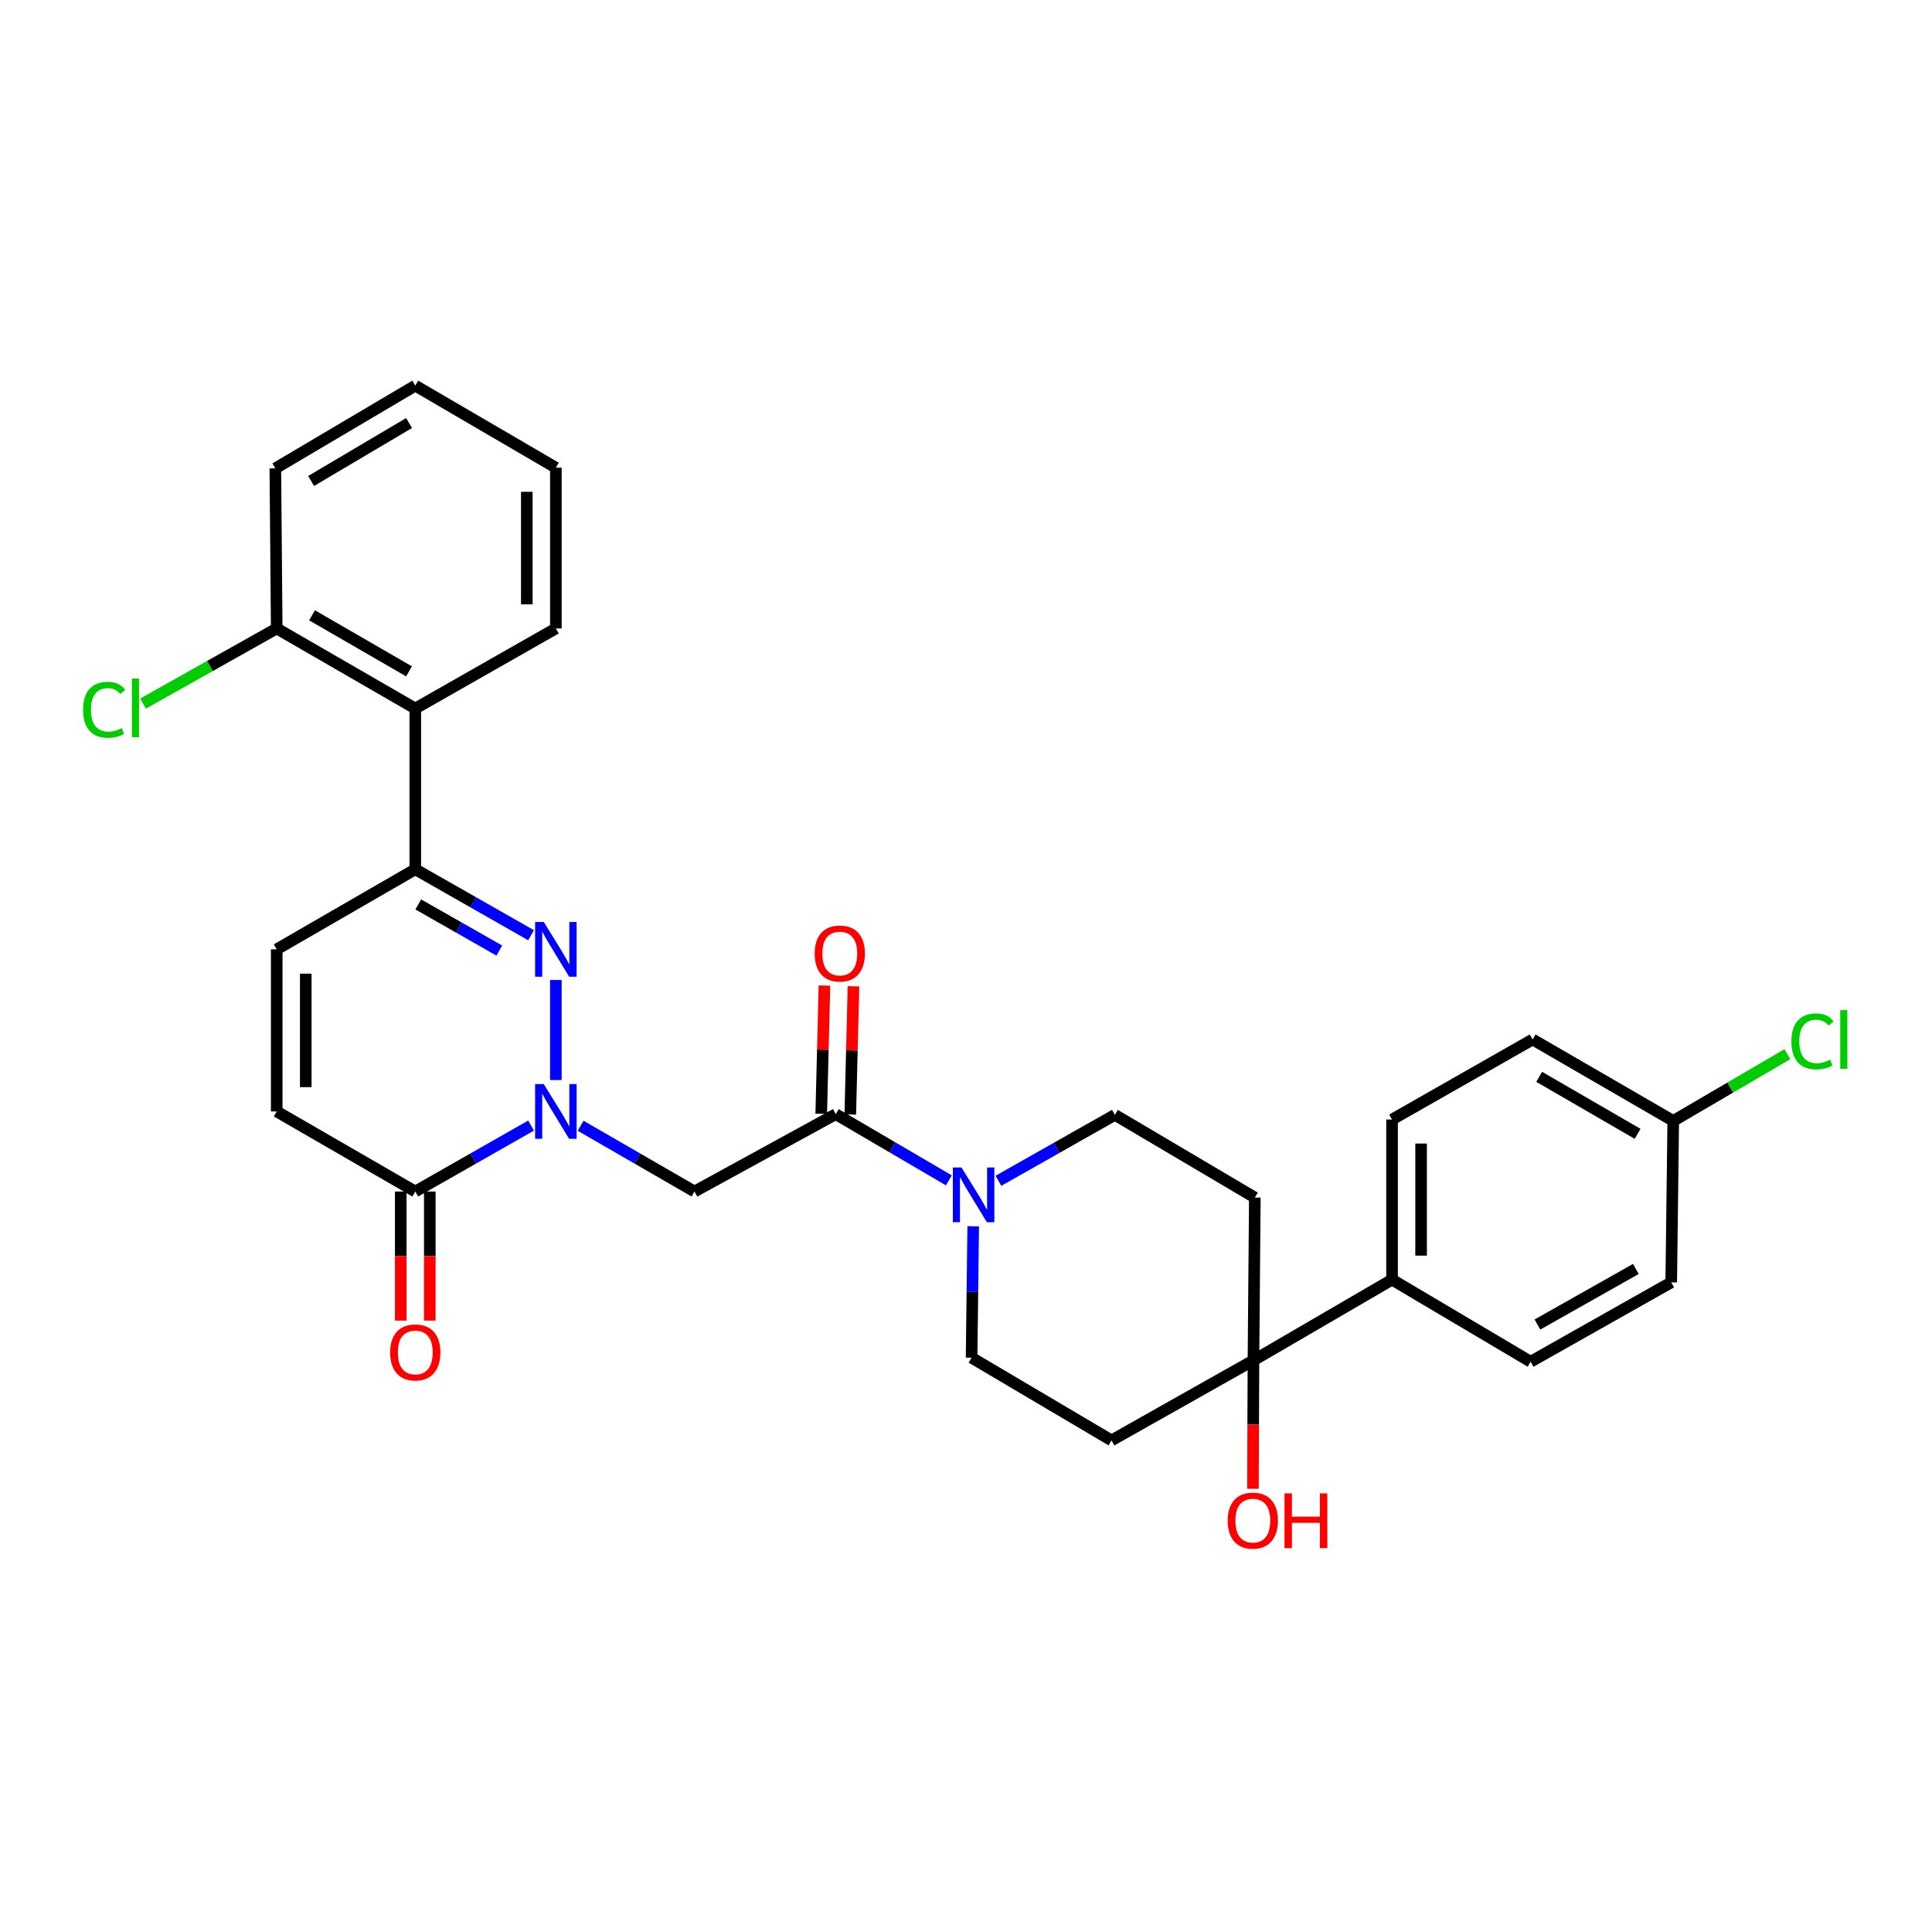 <?xml version='1.0' encoding='iso-8859-1'?>
<svg version='1.1' baseProfile='full'
              xmlns='http://www.w3.org/2000/svg'
                      xmlns:rdkit='http://www.rdkit.org/xml'
                      xmlns:xlink='http://www.w3.org/1999/xlink'
                  xml:space='preserve'
width='1000px' height='1000px' viewBox='0 0 1000 1000'>
<!-- END OF HEADER -->
<rect style='opacity:1.0;fill:#FFFFFF;stroke:none' width='1000' height='1000' x='0' y='0'> </rect>
<path class='bond-0' d='M 287.714,559.034 L 287.714,507.23' style='fill:none;fill-rule:evenodd;stroke:#0000FF;stroke-width:6px;stroke-linecap:butt;stroke-linejoin:miter;stroke-opacity:1' />
<path class='bond-2' d='M 300.526,582.69 L 329.995,599.709' style='fill:none;fill-rule:evenodd;stroke:#0000FF;stroke-width:6px;stroke-linecap:butt;stroke-linejoin:miter;stroke-opacity:1' />
<path class='bond-2' d='M 329.995,599.709 L 359.465,616.727' style='fill:none;fill-rule:evenodd;stroke:#000000;stroke-width:6px;stroke-linecap:butt;stroke-linejoin:miter;stroke-opacity:1' />
<path class='bond-4' d='M 274.881,582.599 L 244.913,599.663' style='fill:none;fill-rule:evenodd;stroke:#0000FF;stroke-width:6px;stroke-linecap:butt;stroke-linejoin:miter;stroke-opacity:1' />
<path class='bond-4' d='M 244.913,599.663 L 214.945,616.727' style='fill:none;fill-rule:evenodd;stroke:#000000;stroke-width:6px;stroke-linecap:butt;stroke-linejoin:miter;stroke-opacity:1' />
<path class='bond-1' d='M 274.881,484.071 L 244.913,467.007' style='fill:none;fill-rule:evenodd;stroke:#0000FF;stroke-width:6px;stroke-linecap:butt;stroke-linejoin:miter;stroke-opacity:1' />
<path class='bond-1' d='M 244.913,467.007 L 214.945,449.944' style='fill:none;fill-rule:evenodd;stroke:#000000;stroke-width:6px;stroke-linecap:butt;stroke-linejoin:miter;stroke-opacity:1' />
<path class='bond-1' d='M 258.45,492.019 L 237.472,480.074' style='fill:none;fill-rule:evenodd;stroke:#0000FF;stroke-width:6px;stroke-linecap:butt;stroke-linejoin:miter;stroke-opacity:1' />
<path class='bond-1' d='M 237.472,480.074 L 216.495,468.13' style='fill:none;fill-rule:evenodd;stroke:#000000;stroke-width:6px;stroke-linecap:butt;stroke-linejoin:miter;stroke-opacity:1' />
<path class='bond-6' d='M 214.945,449.944 L 214.945,366.724' style='fill:none;fill-rule:evenodd;stroke:#000000;stroke-width:6px;stroke-linecap:butt;stroke-linejoin:miter;stroke-opacity:1' />
<path class='bond-30' d='M 214.945,449.944 L 143.227,491.378' style='fill:none;fill-rule:evenodd;stroke:#000000;stroke-width:6px;stroke-linecap:butt;stroke-linejoin:miter;stroke-opacity:1' />
<path class='bond-3' d='M 359.465,616.727 L 432.585,576.679' style='fill:none;fill-rule:evenodd;stroke:#000000;stroke-width:6px;stroke-linecap:butt;stroke-linejoin:miter;stroke-opacity:1' />
<path class='bond-5' d='M 432.585,576.679 L 461.857,593.818' style='fill:none;fill-rule:evenodd;stroke:#000000;stroke-width:6px;stroke-linecap:butt;stroke-linejoin:miter;stroke-opacity:1' />
<path class='bond-5' d='M 461.857,593.818 L 491.128,610.957' style='fill:none;fill-rule:evenodd;stroke:#0000FF;stroke-width:6px;stroke-linecap:butt;stroke-linejoin:miter;stroke-opacity:1' />
<path class='bond-16' d='M 440.101,576.867 L 440.934,543.682' style='fill:none;fill-rule:evenodd;stroke:#000000;stroke-width:6px;stroke-linecap:butt;stroke-linejoin:miter;stroke-opacity:1' />
<path class='bond-16' d='M 440.934,543.682 L 441.767,510.497' style='fill:none;fill-rule:evenodd;stroke:#FF0000;stroke-width:6px;stroke-linecap:butt;stroke-linejoin:miter;stroke-opacity:1' />
<path class='bond-16' d='M 425.069,576.49 L 425.902,543.305' style='fill:none;fill-rule:evenodd;stroke:#000000;stroke-width:6px;stroke-linecap:butt;stroke-linejoin:miter;stroke-opacity:1' />
<path class='bond-16' d='M 425.902,543.305 L 426.735,510.119' style='fill:none;fill-rule:evenodd;stroke:#FF0000;stroke-width:6px;stroke-linecap:butt;stroke-linejoin:miter;stroke-opacity:1' />
<path class='bond-9' d='M 214.945,616.727 L 143.227,575.292' style='fill:none;fill-rule:evenodd;stroke:#000000;stroke-width:6px;stroke-linecap:butt;stroke-linejoin:miter;stroke-opacity:1' />
<path class='bond-17' d='M 207.426,616.727 L 207.426,650.133' style='fill:none;fill-rule:evenodd;stroke:#000000;stroke-width:6px;stroke-linecap:butt;stroke-linejoin:miter;stroke-opacity:1' />
<path class='bond-17' d='M 207.426,650.133 L 207.426,683.538' style='fill:none;fill-rule:evenodd;stroke:#FF0000;stroke-width:6px;stroke-linecap:butt;stroke-linejoin:miter;stroke-opacity:1' />
<path class='bond-17' d='M 222.463,616.727 L 222.463,650.133' style='fill:none;fill-rule:evenodd;stroke:#000000;stroke-width:6px;stroke-linecap:butt;stroke-linejoin:miter;stroke-opacity:1' />
<path class='bond-17' d='M 222.463,650.133 L 222.463,683.538' style='fill:none;fill-rule:evenodd;stroke:#FF0000;stroke-width:6px;stroke-linecap:butt;stroke-linejoin:miter;stroke-opacity:1' />
<path class='bond-13' d='M 516.776,611.185 L 546.924,594.116' style='fill:none;fill-rule:evenodd;stroke:#0000FF;stroke-width:6px;stroke-linecap:butt;stroke-linejoin:miter;stroke-opacity:1' />
<path class='bond-13' d='M 546.924,594.116 L 577.072,577.046' style='fill:none;fill-rule:evenodd;stroke:#000000;stroke-width:6px;stroke-linecap:butt;stroke-linejoin:miter;stroke-opacity:1' />
<path class='bond-14' d='M 503.733,634.723 L 503.312,668.73' style='fill:none;fill-rule:evenodd;stroke:#0000FF;stroke-width:6px;stroke-linecap:butt;stroke-linejoin:miter;stroke-opacity:1' />
<path class='bond-14' d='M 503.312,668.73 L 502.891,702.737' style='fill:none;fill-rule:evenodd;stroke:#000000;stroke-width:6px;stroke-linecap:butt;stroke-linejoin:miter;stroke-opacity:1' />
<path class='bond-15' d='M 214.945,366.724 L 143.227,325.289' style='fill:none;fill-rule:evenodd;stroke:#000000;stroke-width:6px;stroke-linecap:butt;stroke-linejoin:miter;stroke-opacity:1' />
<path class='bond-15' d='M 211.709,347.488 L 161.507,318.484' style='fill:none;fill-rule:evenodd;stroke:#000000;stroke-width:6px;stroke-linecap:butt;stroke-linejoin:miter;stroke-opacity:1' />
<path class='bond-26' d='M 214.945,366.724 L 287.714,325.289' style='fill:none;fill-rule:evenodd;stroke:#000000;stroke-width:6px;stroke-linecap:butt;stroke-linejoin:miter;stroke-opacity:1' />
<path class='bond-7' d='M 143.227,491.378 L 143.227,575.292' style='fill:none;fill-rule:evenodd;stroke:#000000;stroke-width:6px;stroke-linecap:butt;stroke-linejoin:miter;stroke-opacity:1' />
<path class='bond-7' d='M 158.264,503.966 L 158.264,562.705' style='fill:none;fill-rule:evenodd;stroke:#000000;stroke-width:6px;stroke-linecap:butt;stroke-linejoin:miter;stroke-opacity:1' />
<path class='bond-8' d='M 648.789,704.116 L 575.318,745.55' style='fill:none;fill-rule:evenodd;stroke:#000000;stroke-width:6px;stroke-linecap:butt;stroke-linejoin:miter;stroke-opacity:1' />
<path class='bond-12' d='M 648.789,704.116 L 720.523,662.338' style='fill:none;fill-rule:evenodd;stroke:#000000;stroke-width:6px;stroke-linecap:butt;stroke-linejoin:miter;stroke-opacity:1' />
<path class='bond-20' d='M 648.789,704.116 L 648.655,737.354' style='fill:none;fill-rule:evenodd;stroke:#000000;stroke-width:6px;stroke-linecap:butt;stroke-linejoin:miter;stroke-opacity:1' />
<path class='bond-20' d='M 648.655,737.354 L 648.521,770.593' style='fill:none;fill-rule:evenodd;stroke:#FF0000;stroke-width:6px;stroke-linecap:butt;stroke-linejoin:miter;stroke-opacity:1' />
<path class='bond-31' d='M 648.789,704.116 L 649.499,619.859' style='fill:none;fill-rule:evenodd;stroke:#000000;stroke-width:6px;stroke-linecap:butt;stroke-linejoin:miter;stroke-opacity:1' />
<path class='bond-10' d='M 575.318,745.55 L 502.891,702.737' style='fill:none;fill-rule:evenodd;stroke:#000000;stroke-width:6px;stroke-linecap:butt;stroke-linejoin:miter;stroke-opacity:1' />
<path class='bond-11' d='M 649.499,619.859 L 577.072,577.046' style='fill:none;fill-rule:evenodd;stroke:#000000;stroke-width:6px;stroke-linecap:butt;stroke-linejoin:miter;stroke-opacity:1' />
<path class='bond-18' d='M 720.523,662.338 L 720.523,579.469' style='fill:none;fill-rule:evenodd;stroke:#000000;stroke-width:6px;stroke-linecap:butt;stroke-linejoin:miter;stroke-opacity:1' />
<path class='bond-18' d='M 735.56,649.908 L 735.56,591.899' style='fill:none;fill-rule:evenodd;stroke:#000000;stroke-width:6px;stroke-linecap:butt;stroke-linejoin:miter;stroke-opacity:1' />
<path class='bond-19' d='M 720.523,662.338 L 792.248,704.826' style='fill:none;fill-rule:evenodd;stroke:#000000;stroke-width:6px;stroke-linecap:butt;stroke-linejoin:miter;stroke-opacity:1' />
<path class='bond-22' d='M 143.227,325.289 L 108.636,344.737' style='fill:none;fill-rule:evenodd;stroke:#000000;stroke-width:6px;stroke-linecap:butt;stroke-linejoin:miter;stroke-opacity:1' />
<path class='bond-22' d='M 108.636,344.737 L 74.044,364.184' style='fill:none;fill-rule:evenodd;stroke:#00CC00;stroke-width:6px;stroke-linecap:butt;stroke-linejoin:miter;stroke-opacity:1' />
<path class='bond-27' d='M 143.227,325.289 L 142.517,242.428' style='fill:none;fill-rule:evenodd;stroke:#000000;stroke-width:6px;stroke-linecap:butt;stroke-linejoin:miter;stroke-opacity:1' />
<path class='bond-23' d='M 720.523,579.469 L 793.293,538.026' style='fill:none;fill-rule:evenodd;stroke:#000000;stroke-width:6px;stroke-linecap:butt;stroke-linejoin:miter;stroke-opacity:1' />
<path class='bond-24' d='M 792.248,704.826 L 865.026,663.742' style='fill:none;fill-rule:evenodd;stroke:#000000;stroke-width:6px;stroke-linecap:butt;stroke-linejoin:miter;stroke-opacity:1' />
<path class='bond-24' d='M 795.773,685.569 L 846.718,656.81' style='fill:none;fill-rule:evenodd;stroke:#000000;stroke-width:6px;stroke-linecap:butt;stroke-linejoin:miter;stroke-opacity:1' />
<path class='bond-21' d='M 866.071,580.179 L 865.026,663.742' style='fill:none;fill-rule:evenodd;stroke:#000000;stroke-width:6px;stroke-linecap:butt;stroke-linejoin:miter;stroke-opacity:1' />
<path class='bond-25' d='M 866.071,580.179 L 895.605,562.906' style='fill:none;fill-rule:evenodd;stroke:#000000;stroke-width:6px;stroke-linecap:butt;stroke-linejoin:miter;stroke-opacity:1' />
<path class='bond-25' d='M 895.605,562.906 L 925.139,545.633' style='fill:none;fill-rule:evenodd;stroke:#00CC00;stroke-width:6px;stroke-linecap:butt;stroke-linejoin:miter;stroke-opacity:1' />
<path class='bond-33' d='M 866.071,580.179 L 793.293,538.026' style='fill:none;fill-rule:evenodd;stroke:#000000;stroke-width:6px;stroke-linecap:butt;stroke-linejoin:miter;stroke-opacity:1' />
<path class='bond-33' d='M 847.617,586.868 L 796.673,557.361' style='fill:none;fill-rule:evenodd;stroke:#000000;stroke-width:6px;stroke-linecap:butt;stroke-linejoin:miter;stroke-opacity:1' />
<path class='bond-28' d='M 287.714,325.289 L 287.714,242.077' style='fill:none;fill-rule:evenodd;stroke:#000000;stroke-width:6px;stroke-linecap:butt;stroke-linejoin:miter;stroke-opacity:1' />
<path class='bond-28' d='M 272.677,312.807 L 272.677,254.559' style='fill:none;fill-rule:evenodd;stroke:#000000;stroke-width:6px;stroke-linecap:butt;stroke-linejoin:miter;stroke-opacity:1' />
<path class='bond-32' d='M 142.517,242.428 L 214.945,199.598' style='fill:none;fill-rule:evenodd;stroke:#000000;stroke-width:6px;stroke-linecap:butt;stroke-linejoin:miter;stroke-opacity:1' />
<path class='bond-32' d='M 161.035,248.946 L 211.734,218.966' style='fill:none;fill-rule:evenodd;stroke:#000000;stroke-width:6px;stroke-linecap:butt;stroke-linejoin:miter;stroke-opacity:1' />
<path class='bond-29' d='M 287.714,242.077 L 214.945,199.598' style='fill:none;fill-rule:evenodd;stroke:#000000;stroke-width:6px;stroke-linecap:butt;stroke-linejoin:miter;stroke-opacity:1' />
<path  class='atom-0' d='M 281.454 561.132
L 290.734 576.132
Q 291.654 577.612, 293.134 580.292
Q 294.614 582.972, 294.694 583.132
L 294.694 561.132
L 298.454 561.132
L 298.454 589.452
L 294.574 589.452
L 284.614 573.052
Q 283.454 571.132, 282.214 568.932
Q 281.014 566.732, 280.654 566.052
L 280.654 589.452
L 276.974 589.452
L 276.974 561.132
L 281.454 561.132
' fill='#0000FF'/>
<path  class='atom-1' d='M 281.454 477.218
L 290.734 492.218
Q 291.654 493.698, 293.134 496.378
Q 294.614 499.058, 294.694 499.218
L 294.694 477.218
L 298.454 477.218
L 298.454 505.538
L 294.574 505.538
L 284.614 489.138
Q 283.454 487.218, 282.214 485.018
Q 281.014 482.818, 280.654 482.138
L 280.654 505.538
L 276.974 505.538
L 276.974 477.218
L 281.454 477.218
' fill='#0000FF'/>
<path  class='atom-6' d='M 497.675 604.296
L 506.955 619.296
Q 507.875 620.776, 509.355 623.456
Q 510.835 626.136, 510.915 626.296
L 510.915 604.296
L 514.675 604.296
L 514.675 632.616
L 510.795 632.616
L 500.835 616.216
Q 499.675 614.296, 498.435 612.096
Q 497.235 609.896, 496.875 609.216
L 496.875 632.616
L 493.195 632.616
L 493.195 604.296
L 497.675 604.296
' fill='#0000FF'/>
<path  class='atom-17' d='M 421.674 493.547
Q 421.674 486.747, 425.034 482.947
Q 428.394 479.147, 434.674 479.147
Q 440.954 479.147, 444.314 482.947
Q 447.674 486.747, 447.674 493.547
Q 447.674 500.427, 444.274 504.347
Q 440.874 508.227, 434.674 508.227
Q 428.434 508.227, 425.034 504.347
Q 421.674 500.467, 421.674 493.547
M 434.674 505.027
Q 438.994 505.027, 441.314 502.147
Q 443.674 499.227, 443.674 493.547
Q 443.674 487.987, 441.314 485.187
Q 438.994 482.347, 434.674 482.347
Q 430.354 482.347, 427.994 485.147
Q 425.674 487.947, 425.674 493.547
Q 425.674 499.267, 427.994 502.147
Q 430.354 505.027, 434.674 505.027
' fill='#FF0000'/>
<path  class='atom-18' d='M 201.945 700.019
Q 201.945 693.219, 205.305 689.419
Q 208.665 685.619, 214.945 685.619
Q 221.225 685.619, 224.585 689.419
Q 227.945 693.219, 227.945 700.019
Q 227.945 706.899, 224.545 710.819
Q 221.145 714.699, 214.945 714.699
Q 208.705 714.699, 205.305 710.819
Q 201.945 706.939, 201.945 700.019
M 214.945 711.499
Q 219.265 711.499, 221.585 708.619
Q 223.945 705.699, 223.945 700.019
Q 223.945 694.459, 221.585 691.659
Q 219.265 688.819, 214.945 688.819
Q 210.625 688.819, 208.265 691.619
Q 205.945 694.419, 205.945 700.019
Q 205.945 705.739, 208.265 708.619
Q 210.625 711.499, 214.945 711.499
' fill='#FF0000'/>
<path  class='atom-21' d='M 635.455 787.065
Q 635.455 780.265, 638.815 776.465
Q 642.175 772.665, 648.455 772.665
Q 654.735 772.665, 658.095 776.465
Q 661.455 780.265, 661.455 787.065
Q 661.455 793.945, 658.055 797.865
Q 654.655 801.745, 648.455 801.745
Q 642.215 801.745, 638.815 797.865
Q 635.455 793.985, 635.455 787.065
M 648.455 798.545
Q 652.775 798.545, 655.095 795.665
Q 657.455 792.745, 657.455 787.065
Q 657.455 781.505, 655.095 778.705
Q 652.775 775.865, 648.455 775.865
Q 644.135 775.865, 641.775 778.665
Q 639.455 781.465, 639.455 787.065
Q 639.455 792.785, 641.775 795.665
Q 644.135 798.545, 648.455 798.545
' fill='#FF0000'/>
<path  class='atom-21' d='M 664.855 772.985
L 668.695 772.985
L 668.695 785.025
L 683.175 785.025
L 683.175 772.985
L 687.015 772.985
L 687.015 801.305
L 683.175 801.305
L 683.175 788.225
L 668.695 788.225
L 668.695 801.305
L 664.855 801.305
L 664.855 772.985
' fill='#FF0000'/>
<path  class='atom-23' d='M 42.987 367.378
Q 42.987 360.338, 46.267 356.658
Q 49.587 352.938, 55.867 352.938
Q 61.707 352.938, 64.827 357.058
L 62.187 359.218
Q 59.907 356.218, 55.867 356.218
Q 51.587 356.218, 49.307 359.098
Q 47.067 361.938, 47.067 367.378
Q 47.067 372.978, 49.387 375.858
Q 51.747 378.738, 56.307 378.738
Q 59.427 378.738, 63.067 376.858
L 64.187 379.858
Q 62.707 380.818, 60.467 381.378
Q 58.227 381.938, 55.747 381.938
Q 49.587 381.938, 46.267 378.178
Q 42.987 374.418, 42.987 367.378
' fill='#00CC00'/>
<path  class='atom-23' d='M 68.267 351.218
L 71.947 351.218
L 71.947 381.578
L 68.267 381.578
L 68.267 351.218
' fill='#00CC00'/>
<path  class='atom-26' d='M 927.227 539.006
Q 927.227 531.966, 930.507 528.286
Q 933.827 524.566, 940.107 524.566
Q 945.947 524.566, 949.067 528.686
L 946.427 530.846
Q 944.147 527.846, 940.107 527.846
Q 935.827 527.846, 933.547 530.726
Q 931.307 533.566, 931.307 539.006
Q 931.307 544.606, 933.627 547.486
Q 935.987 550.366, 940.547 550.366
Q 943.667 550.366, 947.307 548.486
L 948.427 551.486
Q 946.947 552.446, 944.707 553.006
Q 942.467 553.566, 939.987 553.566
Q 933.827 553.566, 930.507 549.806
Q 927.227 546.046, 927.227 539.006
' fill='#00CC00'/>
<path  class='atom-26' d='M 952.507 522.846
L 956.187 522.846
L 956.187 553.206
L 952.507 553.206
L 952.507 522.846
' fill='#00CC00'/>
</svg>
